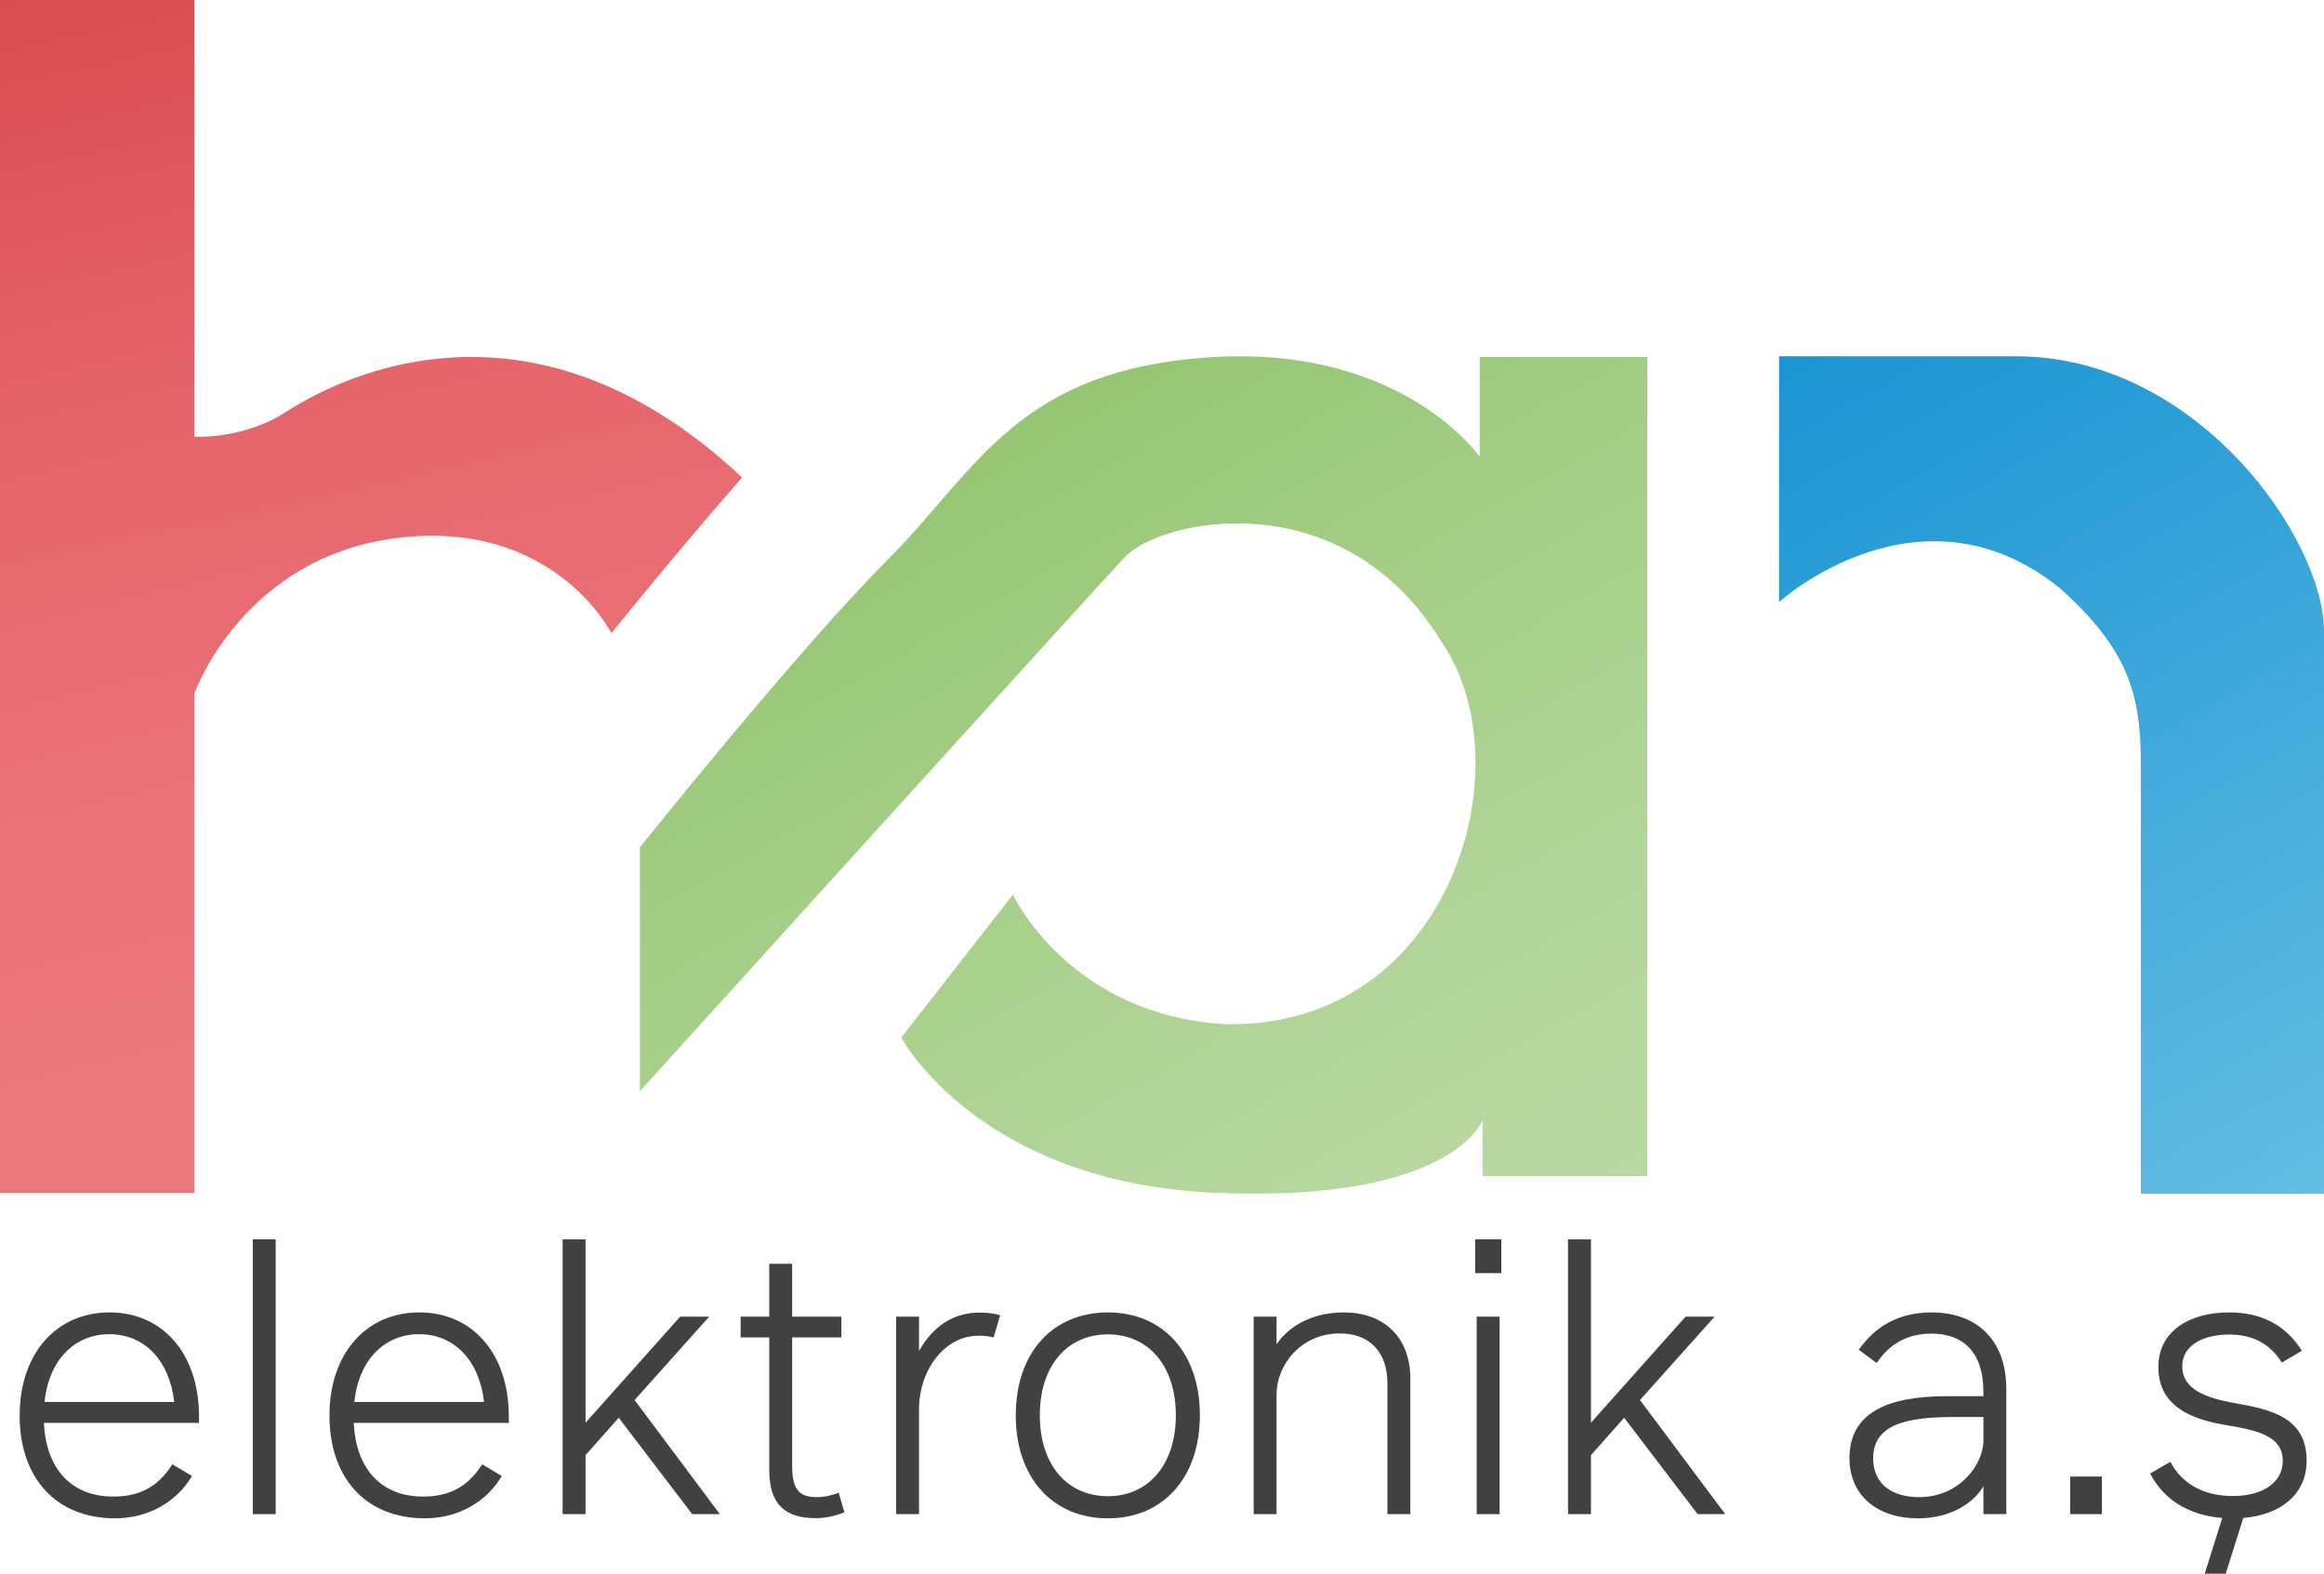 <svg xmlns="http://www.w3.org/2000/svg" xmlns:xlink="http://www.w3.org/1999/xlink" viewBox="0 0 4920.13 3331.23"><defs><style>.cls-1{fill:url(#linear-gradient);}.cls-2{fill:url(#linear-gradient-2);}.cls-3{fill:url(#linear-gradient-3);}.cls-4{fill:#424040;}</style><linearGradient id="linear-gradient" x1="895.23" y1="928.01" x2="304.12" y2="3597.86" gradientTransform="matrix(1, 0, 0, -1, 0, 3191.36)" gradientUnits="userSpaceOnUse"><stop offset="0" stop-color="#ec787d"/><stop offset="0.25" stop-color="#ea7278"/><stop offset="0.57" stop-color="#e46368"/><stop offset="0.92" stop-color="#da484f"/><stop offset="1" stop-color="#d84249"/></linearGradient><linearGradient id="linear-gradient-2" x1="3156.33" y1="362.33" x2="1780.31" y2="2788.11" gradientTransform="matrix(1, 0, 0, -1, 0, 3191.36)" gradientUnits="userSpaceOnUse"><stop offset="0" stop-color="#bbd9a4"/><stop offset="0.22" stop-color="#b5d69c"/><stop offset="0.56" stop-color="#a3cd85"/><stop offset="0.93" stop-color="#8bc166"/></linearGradient><linearGradient id="linear-gradient-3" x1="5107.02" y1="557.61" x2="3915.41" y2="2699.68" gradientTransform="matrix(1, 0, 0, -1, 0, 3191.36)" gradientUnits="userSpaceOnUse"><stop offset="0" stop-color="#6cc1e5"/><stop offset="0.14" stop-color="#5eb9e2"/><stop offset="0.72" stop-color="#2c9ed6"/><stop offset="1" stop-color="#1893d2"/></linearGradient></defs><g id="Layer_2" data-name="Layer 2"><g id="katman_1" data-name="katman 1"><path class="cls-1" d="M604.66,872.42c-90.43,58.51-193.28,52-193.28,52V0H0V2525.08H411.38V1468.22s102.85-290.81,432.67-329.81,450.4,202.14,450.4,202.14,127.67-159.59,276.63-329.81C1110,578.06,695.1,813.91,604.66,872.42Z"/><path class="cls-2" d="M1354.74,1793.64v516.28S2309,1256.6,2380.85,1179.78c76.84-82.16,463-163.34,671.46,179.69,179.69,262.44,17.73,816.87-456.68,808.59-333-18.91-451.22-274.26-451.22-274.26L1908,2196.43s163.79,307.36,665.88,328.64,564.86-153.68,564.86-153.68v118.22h348.62v-1734H3132.69V967s-160.77-232.88-558.83-211.33c-420,22.74-505.1,239.71-694.25,428.85S1354.74,1793.64,1354.74,1793.64Z"/><path class="cls-3" d="M4532.38,2526.87h387.75v-1191c0-193.87-267.43-581.65-652.55-581.65H3766.35v520.18s297.9-269.53,595.81-28.37c141.86,127.67,170.23,222.25,170.23,368.83S4532.38,2526.87,4532.38,2526.87Z"/><path class="cls-4" d="M240,3168c47.24,0,91.72-15,124.8-68.29l41.63,24.66c-32.7,55.75-93.34,89.68-162.82,89.68-126,0-202-86.45-202-217.33,0-132.5,78.41-218.56,190.29-218.56s189.44,86.49,189.44,220.61v13.31H92.91C97.37,3105.82,147.85,3168,240,3168ZM94.14,2967.67H368.83c-10.12-88.87-63.87-143.38-137.35-143.38C158.35,2824.28,103.84,2878,94.14,2967.67Z"/><path class="cls-4" d="M535.18,2623.49h48.48v581.7H535.18Z"/><path class="cls-4" d="M895.9,3168c47.24,0,91.72-15,124.8-68.29l41.63,24.66c-32.7,55.75-93.34,89.68-162.82,89.68-126,0-202-86.45-202-217.33,0-132.5,78.41-218.56,190.29-218.56s189.44,86.49,189.44,220.61v13.31H748.86C753.32,3105.82,803.8,3168,895.9,3168ZM750.09,2967.67h274.69c-10.12-88.87-63.87-143.38-137.35-143.38C814.3,2824.28,759.79,2878,750.09,2967.67Z"/><path class="cls-4" d="M1309.94,3001.17l-70.33,79.18V3205.2h-48.48V2623.5h48.48v388.23L1440,2787.13h61.4l-157.92,176.51L1524,3205.21h-58.55Z"/><path class="cls-4" d="M1787.76,3201.54c-21.81,8.08-41.2,12.16-60.59,12.16-61.83,0-98.57-26.28-98.57-101.42V2831.12H1568v-44h60.59V2675.2h48.48v111.92H1781.3v44H1677.08v271.46c0,48.86,13.35,66.63,52.13,66.63,15.31,0,27-2.38,46.43-9.27Z"/><path class="cls-4" d="M2117.35,2784.27l-13.73,46.86a130.12,130.12,0,0,0-31.51-3.61c-74.75,0-126.46,75.94-126.46,155.12V3205.2h-48.47V2787.12h48.47v72.71c12.55-21.86,49.34-81.22,127.28-81.22C2081.8,2778.61,2100.77,2779,2117.35,2784.27Z"/><path class="cls-4" d="M2150.44,2995.94c0-132.12,78-217.76,195.12-217.76,116.72,0,194.71,85.64,194.71,217.76s-78,218.14-194.71,218.14C2228.43,3214.08,2150.44,3128.06,2150.44,2995.94Zm338.94,0c0-104.22-57.79-171.28-143.81-171.28-86.87,0-144.19,67.06-144.19,171.28s57.33,171.28,144.19,171.28C2431.59,3167.22,2489.38,3100.16,2489.38,2995.94Z"/><path class="cls-4" d="M2985.78,2918v287.2H2937.3V2928.47c0-67.44-38.78-105.8-100.57-105.8-83.64,0-134.12,67.87-134.12,128.84V3205.2h-48.48V2787.12h48.48v58.94c16.54-26.24,61-67.87,142.58-67.87C2930,2778.19,2985.78,2831.13,2985.78,2918Z"/><path class="cls-4" d="M3123.09,2623.49h55.33V2695h-55.33Zm3.23,163.63h48.48V3205.2h-48.48Z"/><path class="cls-4" d="M3438.52,3001.17l-70.33,79.18V3205.2h-48.48V2623.5h48.48v388.23l200.36-224.6H3630L3472,2963.64l180.55,241.57H3594Z"/><path class="cls-4" d="M4247.56,2941v264.19h-48.48v-59.36c-16.54,30.28-63,68.25-139,68.25-85.64,0-144.58-48.48-144.58-127.27,0-95.33,78.75-131.27,205.6-131.27h77.94v-9.69c0-82.41-42-122.8-109.88-122.8-51.71,0-89.64,22.62-115.92,62.21l-38-27.9c35.17-50.47,85.25-79.18,154.31-79.18C4178.06,2778.19,4247.56,2829.51,4247.56,2941Zm-48.49,108.65v-50.09H4136.9c-101,0-171.28,15.78-171.28,87.68,0,51.71,37.17,82,97,82C4149.83,3169.22,4199.07,3098.55,4199.07,3049.65Z"/><path class="cls-4" d="M4382.85,3125.59h67.07v79.6h-67.07Z"/><path class="cls-4" d="M4749.23,3213.27l-37.17,118h-44.48l37.17-118c-76.33-6-126.42-43.2-152.67-94.14l42.78-24.62c25.09,47.24,71.52,72.33,132.12,72.33,64.25,0,105.84-29.08,105.84-74.33,0-51.71-51.28-64.25-116.34-75.18-75.52-12.08-147-39.16-147-123.57,0-74.75,63.83-115.58,150.27-115.58,68.67,0,120.38,27.89,153.51,81.22l-42.44,25c-24.24-39.16-61-59.4-111.07-59.4-56.54,0-99.75,23.47-99.75,67.1,0,48.86,49.24,67,112.25,78.33,76.8,13.35,151.12,30.7,151.12,121.61C4883.34,3160.76,4831.63,3206.39,4749.23,3213.27Z"/></g></g></svg>